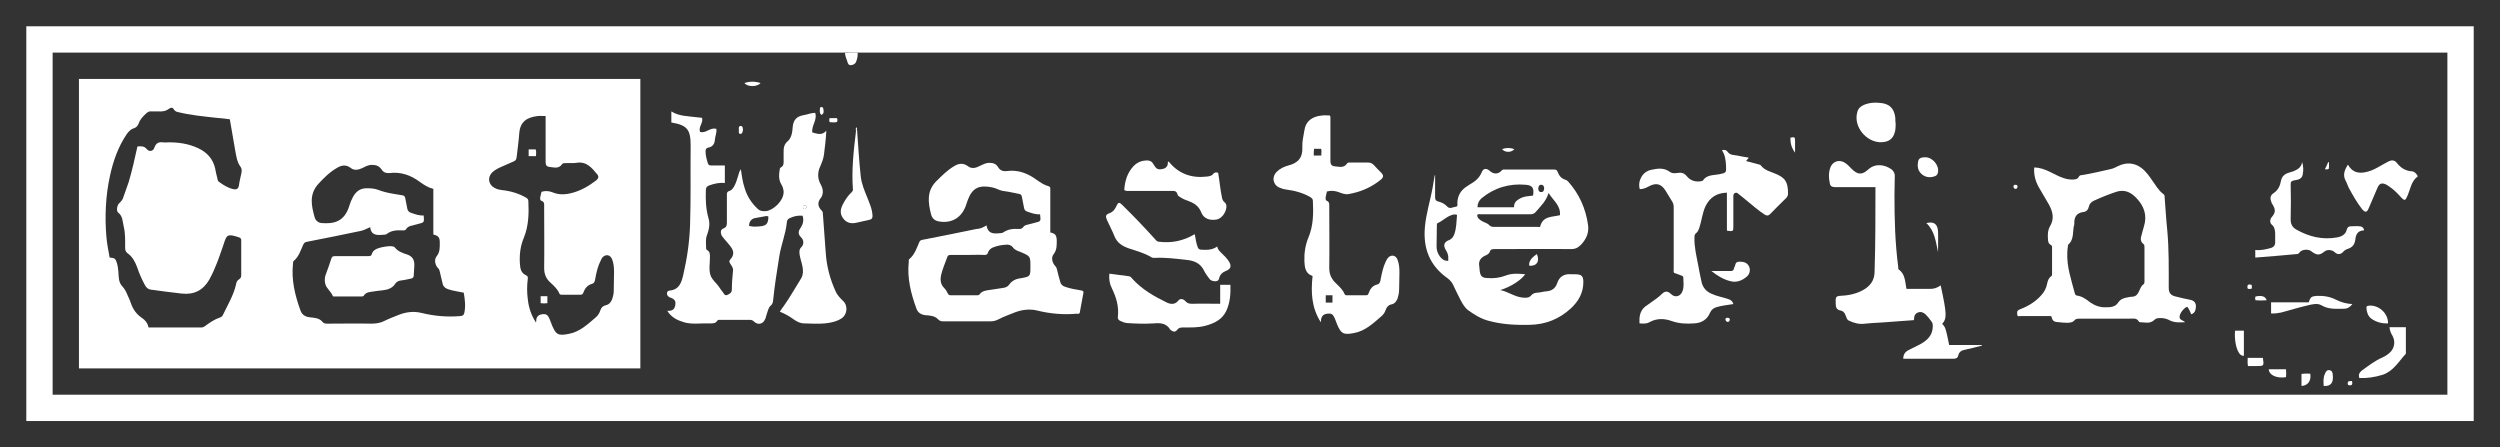 <?xml version="1.0" encoding="utf-8"?>
<!-- Generator: Adobe Illustrator 14.0.0, SVG Export Plug-In . SVG Version: 6.00 Build 43363)  -->
<!DOCTYPE svg PUBLIC "-//W3C//DTD SVG 1.1//EN" "http://www.w3.org/Graphics/SVG/1.1/DTD/svg11.dtd">
<svg version="1.1" id="CatMastering" xmlns="http://www.w3.org/2000/svg" xmlns:xlink="http://www.w3.org/1999/xlink" x="0px"
	 y="0px" width="1199.985px" height="214.711px" viewBox="-612.625 587.381 1199.985 214.711"
	 enable-background="new -612.625 587.381 1199.985 214.711" xml:space="preserve">
<rect x="-612.625" y="587.381" width="1199.985" height="214.711" fill="#333333" stroke="none"/>
<path id="Marc" fill="#FFFFFF" d="M-599.995,599.998v189.475H574.741V599.998H-599.995z M562.11,776.84H-587.364V612.629H562.11
	V776.84z"/>
<g id="g">
	<path id="g14" fill="#FFFFFF" d="M469.899,711.016c0-1.404,0-2.527,0-3.648c2.668,0.279,5.053-0.281,7.58-0.982
		c1.262-0.422,1.965-1.264,1.965-2.666c0-1.545,0-2.947,0-4.492c-0.143-1.543-0.281-2.947-1.686-4.07
		c-0.982-0.842-0.842-2.525,0-3.508c1.824-2.105,1.965-3.51,0.562-5.896c-0.422-0.561-0.701-1.123-0.842-1.822
		c-0.562-1.545-0.281-2.809,1.123-3.791c2.244-1.402,3.227-3.648,3.646-6.035c0.422-2.104,1.826-3.229,3.65-3.789
		c0.701-0.281,1.543-0.42,2.244-0.701c1.965-0.842,3.932-1.824,4.211-4.492c0.701,2.105,0.701,4.07,0.281,6.178
		c-0.422,2.104-2.387,2.385-4.07,2.666c-1.404,0.279-1.686,0.701-1.686,1.965c0.143,5.613,0.143,11.088,0,16.701
		c0,2.246,0.703,3.791,2.668,4.912c6.174,3.51,12.631,5.053,19.648,3.789c2.246-0.42,4.068-1.402,4.631-3.789
		c0.281-0.982,0.842-1.543,1.965-1.543c1.404,0,2.668-0.141,4.07,0c1.123,0,1.965,0.561,2.246,1.684
		c0,0.141-0.141,0.281-0.141,0.281c-2.947,0.141-3.791,1.965-4.07,4.49c-0.279,2.105-1.264,3.648-3.51,4.352
		c-0.842,0.279-1.684,0.701-2.244,1.402c-1.264,1.404-2.809,1.545-4.211,0.143c-1.264-1.123-3.51-1.266-4.771-0.281
		c-2.387,1.965-3.789,1.965-6.457-0.141c-1.402-1.123-4.631-0.844-5.613,0.701c-0.42,0.562-0.842,0.701-1.264,0.701
		C482.952,710.033,476.637,710.455,469.899,711.016z"/>
	<path id="g13" fill="#FFFFFF" d="M547.936,671.998c-3.09,2.246-3.51,5.754-4.773,8.844c-1.262,3.088-1.543,3.227-3.789,0.699
		c-1.543-1.684-3.229-3.367-5.193-4.631c-0.561-0.422-0.98-0.701-1.543-0.98c-2.104-0.982-3.229-0.422-4.068,1.543
		c-1.404,3.229-2.809,6.596-4.211,9.824c-0.844,2.105-1.686,2.244-3.23,0.422c-2.523-3.23-4.49-6.736-6.455-10.387
		c-0.562-1.123-0.842-2.246-1.402-3.229c-1.545-2.809-0.422-5.193,0.98-7.58c0.141,0,0.281,0.141,0.281,0.141
		c1.965,3.369,4.912,4.352,9.404,3.088c2.104-0.561,3.93-1.543,5.895-2.666c1.264-0.701,2.666-1.545,4.07-2.244
		c1.402-0.703,2.807-0.703,3.93,0.699c1.824,2.389,4.211,3.932,7.299,4.07C546.391,669.752,547.233,670.735,547.936,671.998z"/>
	<path id="g12" fill="#FFFFFF" d="M534.321,744.42c2.666,0,5.191,0,7.857,0c0,4.209,0,8.279,0,12.49c0,0.141,0,0.422-0.139,0.422
		c-3.369,3.648-5.896,8.279-11.088,9.965c-3.65,1.123-7.299,1.686-11.088,1.543c-0.562-1.684,0-2.666,1.262-3.648
		c3.088-2.244,6.176-4.631,9.686-6.174c1.545-0.703,2.947-1.545,4.211-2.949c1.824-2.104,2.104-5.051,0.701-7.578
		C535.022,747.367,534.461,746.104,534.321,744.42z"/>
	<path id="g11" fill="#FFFFFF" d="M477.479,737.823c0-1.824,0-3.508,0-5.334c3.088,0,6.033,0,9.123,0c2.945,0,6.033,0,8.98,0
		c0.701-2.525,1.404-2.947,3.93-3.086c3.369-0.141,6.457,0.42,9.404,1.965c2.244,1.121,4.771,1.824,7.578,1.965
		c-1.123,1.543-2.525,2.244-4.07,2.244c-3.648,0-7.299,0.422-10.807-1.684c-1.965-1.123-4.631-0.42-6.877,0.141
		c-4.211,0.982-8.281,2.246-12.492,3.369C480.706,737.682,479.163,737.963,477.479,737.823z"/>
	<path id="g10" fill="#FFFFFF" d="M533.62,742.594c-2.947,0.141-5.615-0.562-8-2.244c-1.686-1.266-2.246-3.23-2.387-5.193
		c0-0.562,0.141-0.842,0.701-0.982C528.706,733.332,533.758,737.541,533.62,742.594z"/>
	<path id="g9" fill="#FFFFFF" d="M460.215,746.104c1.404,0,2.666,0,4.211,0c0,4.068,0,8,0,12.068c-1.402,0-2.105-0.842-2.668-1.965
		C460.497,754.104,459.793,749.192,460.215,746.104z"/>
	<path id="g8" fill="#FFFFFF" d="M473.549,759.156c0.562,3.93,0.562,3.93-3.088,3.93c-1.404,0-2.668,0-4.07,0
		c-0.281-1.264-0.141-2.525-0.141-3.93C468.637,759.156,471.022,759.156,473.549,759.156z"/>
	<path id="g7" fill="#FFFFFF" d="M476.356,764.629c2.807,0,5.473,0,8.279,0c0.141,1.404,0.141,2.668,0,3.791
		C480.145,769.121,476.497,767.438,476.356,764.629z"/>
	<path id="g6" fill="#FFFFFF" d="M502.741,772.629c-0.141-1.965-0.279-3.93,0.562-5.754c0.42-0.98,0.842-1.965,2.105-1.824
		s1.684,1.123,1.684,2.387C507.514,771.086,506.11,772.91,502.741,772.629z"/>
	<path id="g5" fill="#FFFFFF" d="M492.075,772.629c0-1.965,0-3.787,0-5.754c1.404-0.279,2.807-0.141,4.211-0.141
		C496.846,770.104,495.163,772.489,492.075,772.629z"/>
	<path id="g4" fill="#FFFFFF" d="M475.374,731.506c-1.824,0.141-3.65,0.141-5.334,0c-0.281-0.701-0.281-1.264,0-1.824
		C473.127,729.121,474.67,729.541,475.374,731.506z"/>
	<path id="g3" fill="#FFFFFF" d="M505.268,665.262c0,1.123,0.141,2.104-0.141,3.227c-0.561,0.281-1.123,0.141-1.824,0.141
		c0.562-1.123,1.123-2.244,1.543-3.367C504.987,665.121,505.127,665.262,505.268,665.262z"/>
	<path id="g2" fill="#FFFFFF" d="M468.215,725.893c-0.701,0.279-1.264,0.141-1.824,0.141c-0.422-0.561-0.281-1.123-0.141-1.824
		c0.562-0.422,1.123-0.279,1.824-0.141C468.356,724.629,468.215,725.192,468.215,725.893z"/>
	<path id="g1" fill="#FFFFFF" d="M516.356,770.244c0,0.982,0.561,1.965-0.982,2.105c-0.703,0-1.123-0.143-1.123-0.982
		C514.391,769.823,515.374,770.524,516.356,770.244z"/>
</g>
<g id="n">
	<path id="n2" fill="#FFFFFF" d="M355.793,677.049c-0.139,0.562-0.42,1.123-1.121,0.982c-0.562-0.139-0.844-0.561-0.844-1.121
		c0-0.703,0.422-0.844,0.982-0.844S355.793,676.35,355.793,677.049z"/>
	<path id="n1" fill="#FFFFFF" d="M439.163,738.244c-0.561-1.402-1.123-2.668-1.965-3.648c-1.686,0.701-3.648,3.229-3.648,4.91
		c0,1.545,1.684,1.545,2.666,2.527c-2.525,0.141-5.053,0.281-7.299-0.842c-1.543-0.842-3.227-1.264-5.053-1.123
		c-0.842,0-1.686,0.141-2.385,0.842c-2.105,2.105-4.633,1.123-7.02,1.123c-0.141,0-0.42-0.141-0.42-0.281
		c-1.123-1.965-2.947-1.402-4.633-1.402c-8,0-16,0-24,0c-0.842,0-1.684,0-2.385,0.842c-0.703,0.982-2.246,1.123-3.51,1.123
		s-2.668-0.141-3.93-0.281c-2.527-0.139-2.947-0.561-3.648-2.947c-4.912,0-9.686,0-14.598,0c-0.562,0-1.684,0.422-1.684-0.701
		c-0.143-0.98-0.281-1.965,1.262-2.525c3.791-1.402,7.299-3.508,10.105-6.598c1.545-1.684,2.525-3.367,2.947-5.613
		c0.279-1.402,0.701-2.807,1.965-3.648c0.422-0.281,0.422-0.701,0.422-1.123c0-4.211,0-8.42,0-12.631c0-0.562,0-0.982-0.562-1.264
		c-1.123-0.562-1.404-1.686-1.404-2.809c-0.141-2.104-0.141-4.209,0.982-6.174c2.105-3.51,1.404-6.879-0.42-10.246
		c-1.545-2.807-3.369-5.613-4.912-8.422c-1.686-2.947-2.527-6.176-2.246-9.543c2.807,0,5.193,0.982,7.578,2.105
		c2.105,0.98,4.211,2.244,6.457,2.945c1.684,0.562,3.229,0.844,5.053,0.701c1.123-0.139,1.824-0.279,2.385-1.402
		c0.281-0.562,0.844-0.701,1.404-0.701c4.492-0.701,8.982-1.824,13.475-2.809c1.402-0.279,2.666-0.842,3.93-1.543
		c3.789-1.824,7.58-1.684,11.088,0.844c2.246,1.684,3.789,3.93,5.334,6.174c1.684,2.246,2.947,4.771,5.332,6.457
		c0.562,0.422,0.562,0.982,0.562,1.543c0.422,5.334,0.701,10.527,1.264,15.861c0.842,9.121,0.701,18.244,0.701,27.508
		c0,2.387,0.842,3.648,3.229,4.211c2.527,0.701,4.912,1.123,7.439,1.684c1.543,0.422,2.385,1.404,2.385,3.088
		C441.268,735.717,441.268,737.541,439.163,738.244z M398.18,734.875c2.387,0,4.492-0.141,5.896-2.246
		c1.121-1.684,2.666-2.244,4.631-2.525c0.562-0.141,1.264-0.279,1.824-0.279c3.93,0,3.369-4.352,5.613-5.895
		c0.562-0.424,0.562-0.982,0.562-1.545c0-5.475,0-10.809,0-16.281c0-0.562,0-1.121-0.422-1.543
		c-1.543-1.123-1.543-2.666-0.982-4.352c0.422-1.402,0.703-2.807,1.123-4.07c1.686-5.332,0.143-9.824-3.648-13.754
		c-2.525-2.666-5.613-4.211-9.543-2.947c-3.789,1.264-7.299,2.666-10.947,4.352c-1.123,0.562-1.965,1.402-2.246,2.666
		c-0.281,1.404-1.123,2.527-2.525,2.666c-3.51,0.422-4.633,2.527-4.49,5.756v0.141c-0.982,3.229,0.139,7.158-2.947,9.824
		c-0.141,0.141-0.141,0.562-0.141,0.842c-0.143,0.982-0.281,1.965-0.281,3.088c-0.281,6.736,1.965,13.053,3.648,19.51
		c0.141,0.562,0.422,0.842,0.982,0.982c2.387,0.279,4.352,1.684,6.316,3.227C392.846,734.033,395.374,735.016,398.18,734.875z"/>
</g>
<g id="i">
	<path id="i4" fill="#FFFFFF" d="M312.004,694.455c3.51-0.844,5.334,0.279,5.615,3.93c0.139,3.367,0,6.598,0,9.965
		C316.497,703.297,316.075,698.244,312.004,694.455z"/>
	<path id="i3" fill="#FFFFFF" d="M311.584,662.875c3.367,0,6.596,3.789,6.035,7.158c-0.141,0.842-0.562,1.543-1.264,1.824
		c-2.105,0.842-4.211,0.842-6.178-0.562c-1.822-1.402-2.525-3.229-2.244-5.473C308.075,663.438,309.057,662.875,311.584,662.875z"/>
	<path id="i2" fill="#FFFFFF" d="M297.268,646.594c0,1.686,0,3.229-0.562,4.771c-0.701,2.246-2.244,3.648-4.49,4.07
		c-7.719,1.684-15.578-6.598-13.334-14.316c0.422-1.684,1.545-2.666,3.09-3.367c2.945-1.264,6.033-1.264,8.98-0.842
		c3.93,0.701,5.754,3.088,6.176,7.156C297.127,645.192,297.127,646.033,297.268,646.594z"/>
	<path id="i1" fill="#FFFFFF" d="M287.584,677.192c-3.648,0-7.018,0-10.525,0c-2.947,0-6.035,0-8.982,0
		c-1.264,0-2.105-0.422-2.387-1.686c-0.562-2.807-0.701-5.475,0.42-8.141c1.264-2.666,4.211-3.508,6.879-1.824
		c1.262,0.844,2.244,1.965,3.227,2.947c2.809,2.807,4.912,2.947,7.859,0.281c3.65-3.369,8.281-2.105,10.949-0.281
		c1.262,0.842,1.965,2.246,1.822,3.789c0,2.947-0.141,5.754-0.141,8.703c0,11.646,0.281,23.156,1.826,34.666
		c0,0.42-0.143,0.842,0.279,1.123c3.088,2.244,2.947,5.754,3.648,9.262c1.545,0,3.229,0,4.771,0c1.965,0,3.93,0,6.035,0
		c2.105,0.143,3.93-0.42,5.613-1.684c2.947,13.615,3.088,15.859,0.703,18.525c1.543,1.264,1.824,3.09,2.244,4.771
		c0.422,1.686,0.703,3.369,1.123,5.334c5.191,0,10.527,0,15.719,0c0,0.141,0,0.141,0,0.281c-2.666,0.701-5.332,1.402-8,1.965
		c-1.684,0.279-2.947,0.98-3.367,2.807c-0.281,1.264-1.123,1.543-2.387,1.543c-7.438,0-14.877,0-22.316,0c-0.561,0-1.121,0-1.684,0
		c0-1.965,0.842-3.227,2.387-4.068c1.824-0.982,3.789-1.824,5.613-2.809c3.369-1.824,6.035-4.211,6.176-8.42
		c0-0.982,0-1.965-0.701-2.668c-0.842-1.262-1.824-2.385-2.807-3.367c-1.123-0.982-2.246-1.402-3.65-0.842
		c-1.402,0.561-1.824,1.684-1.824,3.086c0,0.141,0,0.281-0.141,0.562c-5.053,0.422-10.104,0.701-15.299,1.123
		c-2.666,0.141-5.473,0.281-8.139,0.562c-2.668,0.42-5.193-0.281-7.58-1.404c-1.123-0.42-1.264-1.543-1.684-2.525
		c-0.422-1.264-1.123-2.105-2.387-2.385c-1.965-0.281-2.387-1.545-2.387-3.369c0-0.562,0-1.264,0-1.824
		c0-1.264,0.562-1.686,1.824-1.824c3.93-0.141,7.719-0.844,11.088-2.668c3.648-1.965,5.754-4.77,5.754-8.98
		C287.584,704.28,287.584,690.805,287.584,677.192z"/>
</g>
<g id="r">
	<path id="r4" fill="#FFFFFF" d="M248.987,660.629c-1.824-2.385-2.246-4.77-2.246-7.156c2.105-0.422,2.246-0.281,2.246,1.543
		S248.987,658.524,248.987,660.629z"/>
	<path id="r3" fill="#FFFFFF" d="M217.688,740.91c-0.141,0.562-0.562,1.123-1.121,0.982c-0.562-0.141-0.982-0.562-0.982-1.264
		s0.561-0.701,1.121-0.701C217.268,739.928,217.688,740.209,217.688,740.91z"/>
	<path id="r2" fill="#FFFFFF" d="M208.848,717.473c2.945,0,6.033,0,8.98,0c0.982,0,1.686-0.143,1.826-1.266
		c0-0.141,0.139-0.279,0.139-0.42c0.703-0.982,0.281-2.807,2.387-2.807c1.965,0,3.791,0.279,4.771,2.385
		c0.703,1.545,0.281,3.648-1.123,4.771c-2.244,1.965-4.912,2.947-7.719,2.246C214.602,721.541,211.655,719.717,208.848,717.473z"/>
	<path id="r1" fill="#FFFFFF" d="M219.374,733.332c-2.668,0.42-5.334,0.701-7.859,1.402c-1.543,0.422-2.666,1.264-3.369,2.807
		c-1.402,3.369-4.209,4.914-7.578,5.055c-3.648,0.279-7.158,0.141-10.809-1.123c-3.508-1.264-7.156-1.404-10.666,0.561
		c-1.402,0.844-3.088,0.703-4.771,0.562c-0.141-3.088,0.141-5.895,2.668-8c0.982-0.701,1.965-1.402,2.947-2.105
		c1.824-1.262,3.648-2.523,5.191-4.068c1.404-1.404,2.809-1.404,4.211,0c1.965,1.965,4.633,1.402,5.613-1.264
		c0.842-2.105,0.422-4.211,0.422-6.457c0-0.701-0.562-0.98-1.123-1.123c-1.123-0.42-2.246-0.842-3.369-1.262
		c-0.279-0.562-0.141-1.123-0.141-1.686c0-9.965,0-19.93,0-29.895c0-1.123-0.279-1.965-0.842-2.807
		c-1.123-1.686-1.965-3.369-3.088-5.055c-2.105-3.369-4.631-3.93-8.141-1.965c-1.264,0.701-2.666,1.264-4.211,1.264
		c-1.123-3.93,1.264-8.422,5.475-9.264c3.088-0.701,6.176-1.123,8.982,0.982c1.402,0.982,2.947,0.562,4.49,0.422
		c1.686-0.141,2.807,0.561,3.789,1.824c1.686,2.104,4.633,2.807,7.158,2.104c0.141,0,0.422-0.141,0.422-0.279
		c1.965-2.809,5.053-2.387,7.859-2.947c3.367-0.701,3.367-0.701,3.229-4.07c-0.141-2.666-0.422-5.193-1.965-7.438
		c1.262-0.422,2.104-0.141,2.807,0.842c1.123,1.545,2.947,1.402,4.49,1.684c1.826,0.422,3.65,0.703,5.475,0.982
		c-0.141,0.844-0.982,0.982-1.123,1.686c1.686,0.42,3.51,0.982,5.193,1.402c0.701,0.141,1.684,0.281,1.965,0.844
		c1.686,2.104,4.07,2.666,6.455,3.648c5.053,1.965,6.457,4.068,6.457,9.543c0,0.982-0.281,1.824-1.123,2.525
		c-2.525,2.527-5.053,4.912-7.438,7.439c-0.982,0.98-1.686,0.842-2.666,0.281c-3.23-2.105-6.178-4.773-9.123-7.158
		c-1.123-0.982-2.246-1.824-3.51-2.809c-0.422-0.42-0.842-0.701-1.545-0.42c-0.699,0.279-0.842,0.842-0.842,1.543
		c0,4.771,0,9.404,0,14.176c0,2.807,0,2.807-3.088,2.387c0-6.035,0-12.07,0-18.246c-4.912,0.141-8.141,2.246-10.244,6.457
		c-1.545,3.227-1.826,6.877-2.947,10.244c-0.422,1.123-0.701,2.105-1.686,2.809c-0.701,0.562-0.701,1.402-0.701,2.105
		c-0.141,4.49,0.982,8.842,1.824,13.332c0.422,2.525,0.982,5.053,1.545,7.719c0.562,2.809,2.244,4.771,4.912,5.896
		c2.385,1.121,5.053,1.543,7.578,2.387C217.971,731.227,218.952,731.787,219.374,733.332z"/>
</g>
<g id="e">
	<path id="e3" fill="#FFFFFF" d="M114.25,658.946c-1.402,1.824-4.631,1.684-5.895,0C110.321,658.244,112.286,658.244,114.25,658.946
		z"/>
	<path id="e2" fill="#FFFFFF" d="M121.409,714.946c-0.281-2.104,0.842-3.648,3.648-5.613
		C126.602,712.699,125.059,715.227,121.409,714.946z"/>
	<path id="e1" fill="#FFFFFF" d="M76.215,671.297c0,3.648,0,7.158,0,10.807c0,1.123,0.422,1.686,1.404,1.965
		c1.684,0.422,3.229,1.123,4.49,2.527c1.264,1.264,2.666,0.141,4.07,0c1.123-0.141,0.701-1.264,0.701-1.824
		c0.141-3.65,1.824-6.316,4.912-8.143c0.42-0.279,0.844-0.561,1.264-0.842c2.525-1.402,4.49-3.088,5.613-5.895
		c0.701-1.686,2.105-1.824,3.51-0.701c2.104,1.965,4.352,1.965,6.176-0.143c0.42-0.42,0.842-0.279,1.264-0.279
		c8,0,15.859,0,23.859,0c0.842,0,1.262,0.279,1.543,1.123c0.701,1.824,1.824,3.229,3.789,3.789c0.562,0.141,0.982,0.562,1.402,0.982
		c5.193,5.895,8.281,12.771,9.404,20.631c0.562,3.789-0.842,6.877-3.369,9.545c-1.402,1.402-2.666,2.105-4.77,2.105
		c-12.211-0.143-24.422,0-36.633,0c-1.123,0-1.965,0-2.387,1.262c-0.279,0.982-1.402,1.545-2.385,1.965
		c-2.105,0.982-3.088,2.668-2.668,4.912c0.141,0.982,0.141,1.965,0.281,2.809c0.42,2.244,1.264,2.807,3.508,2.947
		c3.229,0.279,6.176-0.141,9.123-1.264s6.035-0.842,9.123-0.562c-1.824,2.809-7.158,6.176-11.93,7.578
		c3.93,0.844,7.018,3.369,10.947,3.65c1.543,0.141,2.947,0.141,4.07-1.264c1.262-1.404,3.227-0.982,4.912-1.404
		c0.842-0.279,1.824-0.279,2.666-0.42c2.246-0.281,3.789-1.404,4.631-3.65c0.982-3.227,3.23-4.77,6.738-4.49
		c0.701,0,1.543,0,2.244,0c2.809,0.141,3.648,0.844,3.648,3.789c0,5.193-2.385,9.264-6.035,12.633
		c-5.473,5.053-12.068,7.719-19.648,7.859c-6.736,0.141-13.332-0.141-19.93-1.965c-3.648-0.982-6.736-2.947-9.686-5.053
		c-1.684-1.266-2.666-3.088-3.648-4.912c-1.264-2.387-2.385-4.773-3.508-7.158c-0.562-1.264-1.545-2.387-2.668-3.229
		c-8.561-6.035-11.789-14.176-10.947-24.422c0.562-6.736,2.668-13.053,3.789-19.51c0.281-1.684,0.562-3.367,0.844-5.051
		C76.075,671.297,76.215,671.297,76.215,671.297z M130.67,679.998c-1.121,3.932-3.789,6.316-6.033,8.982
		c-0.701,0.982-1.686,1.264-2.947,1.264c-7.719,0-15.578,0-23.439,0c-0.561,0-1.262-0.281-1.822,0.279
		c0,1.545,1.121,2.246,2.244,2.949c1.123,0.701,2.666,0.98,3.51,1.965c0.701,0.701,1.402,0.842,2.246,0.842
		c7.018,0,14.033,0,20.91,0c0.562,0,0.982,0.141,1.266,0c1.262-5.334,5.754-4.633,9.543-5.615
		C136.567,686.033,132.917,683.647,130.67,679.998z M96.567,686.875c5.895,0,11.789,0,17.543,0c-0.141-2.525,1.543-3.508,3.369-4.49
		c1.824-0.844,3.789-0.844,5.754-1.123c0.561-3.51-0.143-4.912-3.51-5.193c-7.859-0.701-15.018,1.404-21.191,6.457
		C97.268,683.647,96.567,685.049,96.567,686.875z M86.741,690.524c-1.121-0.42-2.104-0.141-3.088,0.281
		c-2.244,0.842-3.93,2.668-6.174,3.648c-0.422,0.141-0.422,0.562-0.422,0.982c0,3.369-0.141,6.877-0.141,10.246
		c0,1.822,0.562,3.508,1.686,4.912c0.98,1.264,2.104,2.104,3.93,1.965c0-0.701,0-1.404,0-2.105
		c-0.141-1.123-0.562-2.104-1.123-2.947c-1.404-2.387-0.982-3.93,1.543-4.912c1.404-0.562,2.105-1.684,2.527-2.947
		C86.461,696.84,86.461,693.752,86.741,690.524z M128.567,677.893c0-0.844-0.281-1.824-1.404-1.824s-1.404,0.982-1.404,1.824
		s0.281,1.684,1.404,1.684S128.426,678.735,128.567,677.893z"/>
</g>
<path id="t2" fill="#FFFFFF" d="M24.286,679.297c-0.141,0.842-0.422,1.686-0.562,2.525c-0.141,0.701-0.141,1.684,0.562,1.965
	c1.264,0.562,1.123,1.545,1.123,2.527c0,9.965,0.141,19.789,0,29.754c0,3.088,1.123,5.334,3.229,7.299
	c1.543,1.543,3.229,2.947,4.068,5.053c0.281,0.562,0.562,0.701,1.123,0.701c3.088,0,6.176,0,9.264,0
	c0.844,0,0.982-0.422,1.264-1.123c0.703-1.965,1.824-3.51,4.07-4.068c1.264-0.281,1.545-1.545,1.684-2.668
	c0.562-2.807,1.123-5.613,2.387-8.279c0.281-0.562,0.562-1.123,0.982-1.686c1.402-1.824,3.789-1.545,4.631,0.562
	c0.844,2.104,0.984,4.209,0.984,6.314c0,2.666-0.143,5.475-0.143,8.141c0,1.402-0.281,2.807-0.701,4.211
	c-0.562,1.404-1.402,2.666-2.947,2.947c-1.402,0.279-2.387,1.264-2.807,2.666c-0.422,1.264-1.123,2.246-2.105,3.088
	c-3.93,3.369-7.721,7.018-13.053,8c-5.475,1.123-6.314,0-8.141-4.07c-0.422-0.982-0.701-2.104-1.264-3.227
	c-0.842-1.826-1.543-2.246-3.648-1.967c-1.684,0.281-2.527,1.123-2.807,2.809c0,0.279,0,0.561-0.143,1.262
	c-4.49-7.018-4.77-14.455-3.93-22.174c-3.367-1.123-3.789-3.932-3.93-7.02c-0.141-3.93,0.422-7.857,1.965-11.508
	c2.387-5.756,2.387-11.648,2.105-17.545c0-0.842-0.422-1.264-1.264-1.824c-3.648-2.104-7.58-3.088-11.789-3.648
	c-1.123-0.141-2.246-0.562-3.229-0.982c-2.947-1.402-3.51-5.053-1.123-7.438c1.543-1.543,3.51-2.525,5.613-3.088
	c4.633-1.123,7.018-3.789,6.736-8.842c-0.141-2.668,0.562-5.334,0.982-8c0.562-4.211,3.51-6.736,8.562-7.158
	c1.262-0.141,2.525,0,3.648,0c0.422,0.701,0.279,1.402,0.279,1.965c0,6.598,0,13.334,0,19.93c0,1.545,0.562,2.387,2.105,2.527
	c2.104,0.141,4.352,0.98,5.895-1.404c0.422-0.561,1.264-0.42,1.967-0.42c2.666,0,5.473,0,8.141,0c1.121,0,1.965,0.42,2.666,1.121
	c1.264,1.404,2.525,2.668,3.789,3.932c0.982,1.121,0.982,1.965-0.281,3.086c-4.631,3.791-9.824,6.035-15.719,7.02
	c-1.684,0.279-3.508-0.562-5.053-1.123C27.936,679.016,26.25,678.735,24.286,679.297z M26.952,732.629c0-1.262,0-2.385,0-3.508
	c-1.123,0-2.104,0-3.229,0c0,1.123,0,2.246,0,3.508C24.848,732.629,25.829,732.629,26.952,732.629z M17.971,662.033
	c1.262,0,2.385,0,3.648,0c-0.141-1.123,0.279-2.246-0.141-3.229c-1.123,0-2.246,0-3.369,0
	C17.971,659.928,17.971,660.91,17.971,662.033z"/>
<g id="s">
	<path id="s3" fill="#FFFFFF" d="M-26.942,733.192c0-3.229,0-6.035,0-9.123c1.684,0,3.228,0,4.912,0
		c0.14,4.352-0.141,8.561-1.965,12.49c-1.965,4.211-5.755,6.035-9.965,7.158c-3.509,0.982-7.158,0.842-10.808,0.842
		c-1.123,0-2.105,0.141-2.807,1.123c-0.982,1.264-1.965,0.982-3.088,0.141c-0.141-0.141-0.141-0.141-0.28-0.281
		c-1.825-2.945-4.491-3.227-7.72-2.945c-4.351,0.279-8.562,0.141-12.912-0.141c-1.264-0.141-2.386-0.562-3.509-1.123
		c-0.702-0.422-1.123-0.982-0.982-1.826c0.562-4.91-0.702-9.262-2.808-13.611c-1.122-2.105-1.543-4.492-1.263-7.158
		c3.228,0.42,6.456,0.842,9.544,1.264c0.701,0.141,1.123,0.701,1.544,1.264c4.631,5.053,10.245,8.279,16.28,11.227
		c1.965,0.984,4.07,1.264,5.755-0.842c0.842-1.123,2.386-0.842,3.368,0.281c0.982,1.121,1.965,1.264,3.368,1.264
		C-36.065,733.049-31.574,733.192-26.942,733.192z"/>
	<path id="s2" fill="#FFFFFF" d="M-39.153,699.787c0.421,2.246,0.702,4.352,1.403,6.176c0.281,0.844,0.702,1.123,1.544,1.264
		c2.667,0.141,5.333,0.279,7.86-1.543c0.14,1.402,1.122,2.246,1.965,3.088c1.403,1.402,2.807,2.666,3.789,4.35
		c1.123,1.965,0.702,3.369-1.403,4.211c-1.825,0.701-3.088,1.824-3.509,3.789c-0.141,0.844-0.702,1.123-1.544,1.266
		c-1.403,0-2.526-0.281-3.229-1.404c-0.842-1.123-1.684-2.246-2.245-3.369c-1.685-3.646-4.491-5.053-8.421-5.473
		c-5.193-0.562-10.246-1.264-15.438-0.982c-0.562,0-1.123,0-1.544-0.281c-3.509-2.104-7.299-3.088-11.088-4.352
		c-3.088-1.121-5.474-2.666-6.737-5.895c-0.982-2.525-2.386-5.053-3.509-7.58c-0.842-1.965-0.701-2.666,1.264-3.367
		c1.824-0.701,2.666-2.105,3.368-3.648c0.702-1.545,1.264-1.684,2.526-0.422c5.614,5.475,10.947,11.088,16.141,16.844
		c0.562,0.701,1.122,0.982,1.965,0.982C-50.241,704.139-44.627,703.016-39.153,699.787z"/>
	<path id="s1" fill="#FFFFFF" d="M-72.978,678.594c0.28-4.352,1.403-8.141,4.351-11.367c1.965-2.105,4.351-2.947,7.158-2.809
		c1.263,0.141,1.965,0.844,2.526,1.824c1.403,2.387,2.104,2.668,4.351,2.246c1.965-0.422,2.667-1.684,2.526-3.508
		c0.421-0.143,0.562,0.139,0.702,0.279c4.631,5.613,10.807,7.721,17.965,6.877c1.263-0.141,2.386-0.279,3.228-1.402
		c0.562-0.703,1.403-0.703,2.246-0.422c0.701,3.93,0.982,7.859,1.824,11.789c0.141,0.844,0.421,1.686,1.123,2.246
		c0.982,0.701,1.122,1.684,0.982,2.807c-0.421,2.668-2.387,5.193-4.772,5.615c-3.368,0.561-6.175-0.562-7.298-3.51
		c-1.123-2.807-3.088-4.211-5.614-5.193c-1.403-0.562-2.807-0.982-4.07-1.824c-0.701-0.42-1.544-0.842-1.684-1.543
		c-0.422-1.824-1.685-1.686-3.088-1.686c-6.737,0-13.474,0-20.07,0C-71.574,679.016-72.136,679.156-72.978,678.594z"/>
</g>
<path id="a2" fill="#FFFFFF" d="M-139.083,695.576c0.562,3.65,2.807,4.07,5.754,3.791c0.843-0.141,1.685,0,2.246-0.422
	c2.245-1.543,4.632-1.824,7.298-1.684c0.982,0.141,1.825-0.143,2.387-0.982c0.421-0.562,0.982-0.842,1.684-0.982
	c1.264-0.281,2.526-0.703,3.79-0.982c2.947-0.701,2.947-0.701,2.526-4.07c-2.105,0.141-4.07-0.561-6.035-1.262
	c-0.982-0.281-1.544-0.844-1.685-1.967c-0.28-1.684-0.702-3.367-0.982-5.053c-0.141-0.98-0.562-1.402-1.544-1.543
	c-2.245-0.422-4.491-0.982-6.736-1.264c-1.685-0.141-3.088-0.842-4.492-1.404c-1.684-0.561-3.508-0.842-5.333-0.842
	c-3.228,0-5.333,1.404-6.877,4.211c-0.702,1.402-1.263,2.809-1.685,4.211c-1.965,6.455-7.018,9.543-13.474,8.279
	c-1.965-0.42-3.088-1.684-3.509-3.508c-1.403-5.475-2.105-10.947,2.387-15.58c2.666-2.666,5.333-5.332,8.561-7.297
	c2.246-1.404,4.491-1.824,6.878,0c1.684,1.262,3.648,0.842,5.474-0.143c1.544-0.699,2.947-1.543,4.771-1.543
	c1.685,0,3.088,0.422,4.07,1.965c0.982,1.686,2.386,2.246,4.351,1.967c5.334-0.703,9.965,1.121,14.176,4.209
	c1.824,1.264,3.649,2.525,5.755,3.088c0.982,0.281,0.842,0.982,0.842,1.545c0,6.314,0,12.49,0,18.807c0,0.562,0,1.264,0,1.824
	c2.386,0.561,2.947,1.264,3.088,3.648c0,2.387,0.14,4.771-1.544,6.879c-1.264,1.543-0.562,4.209,0.842,5.611
	c0.421,0.422,0.702,0.982,0.842,1.686c0.421,1.965,0.982,3.93,1.544,5.895c0.281,1.266,1.123,1.965,2.387,2.387
	c2.386,0.844,4.912,1.264,7.438,1.686c0.982,0.141,1.544,0.42,1.263,1.402c-0.562,3.088-1.123,6.176-1.685,9.123
	c-0.14,0.982-0.982,0.703-1.684,0.703c-6.316,0.561-12.632,0-18.808-1.545c-3.509-0.844-7.157-0.422-10.525,0.842
	c-2.808,1.123-5.614,2.105-8.281,3.51c-1.123,0.562-2.246,0.842-3.649,0.842c-7.579,0-15.018,0-22.597,0
	c-0.982,0-1.684-0.141-2.525-0.982c-1.544-1.684-3.93-1.824-6.035-1.965c-2.246-0.279-3.649-1.264-4.352-3.229
	c-2.666-7.299-4.491-14.596-3.648-22.455c0-0.422-0.141-0.982,0.28-1.264c2.526-2.105,3.509-5.193,4.772-8.143
	c0.421-0.842,0.842-0.98,1.684-1.121c8.562-1.686,17.264-3.369,25.825-5.193C-142.03,697.262-140.627,696.42-139.083,695.576z
	 M-148.206,709.752c-2.667,0-5.474,0-8.141,0c-0.982,0-1.403,0.281-1.684,1.264c-0.982,2.668-2.105,5.334-2.808,8.141
	c-0.561,2.387-0.421,4.633,1.404,6.457c0.701,0.701,1.263,1.543,1.684,2.525c0.281,0.701,0.843,0.982,1.544,0.982
	c4.07,0,8.141,0,12.351,0c0.562,0,1.123,0,1.544-0.562c0.843-1.264,2.105-1.543,3.509-1.824c2.526-0.42,4.912-0.701,7.439-1.123
	c1.263-0.139,2.386-0.562,3.087-1.543c1.264-1.824,3.088-2.807,5.334-3.088c5.052-0.842,4.912-0.982,4.912-6.035
	c0-4.49-0.141-4.631-4.351-6.457c-1.404-0.561-3.088-0.982-4.07-2.385c-0.843-1.123-2.105-1.404-3.369-1.264
	c-1.965,0.141-3.789,0.422-5.613,1.123c-1.404,0.422-2.526,1.264-2.947,2.666c-0.281,0.982-0.843,1.123-1.685,1.123
	C-143.013,709.612-145.539,709.752-148.206,709.752z"/>
<g id="M">
	<path id="M9" fill="#FFFFFF" d="M-247.574,627.227c-1.544,1.965-6.316,1.965-7.72,0
		C-252.768,626.385-250.241,626.385-247.574,627.227z"/>
	<path id="M8" fill="#FFFFFF" d="M-214.451,644.069c1.263,0,2.386,0,3.509,0c0.421,0.561,0.28,1.264,0.14,1.824
		c-1.122,0.422-2.245,0.141-3.509,0.141C-214.732,645.473-214.592,644.91-214.451,644.069z"/>
	<path id="M7" fill="#FFFFFF" d="M-255.995,649.682c-0.141,0.842-0.281,1.965-1.264,1.965c-0.983,0-0.701-1.123-0.701-1.824
		s-0.281-1.824,0.701-1.965C-255.995,647.717-256.136,648.981-255.995,649.682z"/>
	<path id="M6" fill="#FFFFFF" d="M-218.381,642.524c-0.983-0.842-0.702-1.824-0.702-2.666c0-0.42,0-1.123,0.702-1.123
		c0.701,0,0.982,0.562,0.982,1.123C-217.259,640.699-216.978,641.963-218.381,642.524z"/>
	<path id="M5" fill="#FFFFFF" d="M-201.259,649.541c-0.14,0.143-0.421,0.281-0.562,0.281c-0.14-0.561,0-0.982,0.422-1.402
		C-201.259,648.84-201.259,649.121-201.259,649.541z"/>
	<path id="M4" fill="#FFFFFF" d="M-201.259,649.541c0.562,7.58,0.982,15.299,1.825,22.879c0.421,3.229,1.684,6.314,2.947,9.402
		c1.123,2.947,2.526,5.754,2.666,9.123c0,1.123-0.28,1.684-1.543,1.965c-2.105,0.422-4.211,0.982-6.316,1.404
		c-2.526,0.561-4.771,0-6.315-2.246c-1.544-2.105-1.264-4.211-0.141-6.457c1.123-2.244,2.526-4.35,4.351-6.035
		c0.421-0.42,0.562-0.701,0.562-1.262c-0.701-9.123,0.281-18.246,1.403-27.369c0-0.422,0-0.842,0.141-1.123
		C-201.68,649.823-201.539,649.682-201.259,649.541z"/>
	<path id="M3" fill="#FFFFFF" d="M-200.978,612.629c0.14,1.545-0.141,2.947-0.702,4.354c-0.421,1.121-1.403,1.543-2.526,1.684
		c-1.263,0-1.403-0.842-1.685-1.684c-0.421-1.404-1.122-2.668-1.122-4.211C-205.048,612.629-202.942,612.629-200.978,612.629z"/>
	<path id="M2" fill="#FFFFFF" d="M-226.381,686.033c0.421,0.141,0.982,0.141,0.842,0.842c-0.141,0.422-0.421,0.844-0.982,0.844
		s-0.702-0.422-0.702-0.982C-227.223,686.174-226.942,686.033-226.381,686.033z"/>
	<path id="M1" fill="#FFFFFF" d="M-292.347,736.559c2.105,0.141,3.369-0.42,3.79-2.387c0.421-2.104,0-2.945-1.824-3.787
		c-0.422-0.143-0.982-0.281-1.404-0.703c-1.123-0.842-0.842-2.666,0.422-2.807c4.912-0.422,5.895-4.07,6.736-7.721
		c1.824-7.859,2.947-15.719,3.229-23.719c0.421-12.771,0.14-25.543,0.28-38.316c0-7.578-1.685-9.684-9.263-10.947
		c0-1.822,0-3.508,0-5.332c3.648,2.387,8,2.244,12.069,2.807c0.843,0.141,1.825,0.141,2.667,0.281
		c0.702,2.525-1.824,4.211-0.982,6.736c2.807,0.982,4.912-2.387,7.859-1.402c0.281,1.684-0.562,3.367-0.701,5.053
		c-0.141,2.104-0.982,3.508-3.229,3.93c-0.982,0.141-1.263,0.842-1.263,1.824c0,1.965,0.562,3.93,1.122,5.754
		c0.281,0.701,0.702,0.982,1.544,0.982c2.105,0,4.352,0,6.597,0c0,2.947,0,5.613,0,8.422c-2.666-0.281-5.053,0.279-7.438,1.123
		c-1.123,0.42-1.685,0.98-1.685,2.385c-0.14,4.492,0,8.982,1.264,13.334c0.842,2.807,0.28,5.473-0.702,8.141
		c-0.842,2.105-0.421,4.211-0.421,6.455c0,0.281,0.141,0.562,0.421,0.703c1.544,0.842,1.403,2.244,1.403,3.648
		c0,2.666-0.561,5.473,0.141,8c0.562,2.525,3.088,4.211,4.491,6.457c0.421,0.701,0.982,1.402,1.544,2.104s0.842,1.824,2.105,1.404
		c1.123-0.562,2.245-0.982,2.245-2.668c0-3.088,0.281-6.176,0.562-9.123c0.141-1.402-0.842-2.385-1.403-3.367
		c-0.421-0.703-0.562-1.264,0.141-1.965c1.685-1.826,1.824-3.791,0.28-5.895c-0.982-1.404-2.245-2.668-3.368-4.07
		c-0.421-0.562-0.982-1.123-1.263-1.826c-0.422-1.262-0.422-2.525,1.122-3.086c1.403-0.562,1.544-1.545,1.544-2.809
		c0-4.49,0-8.842,0-13.332c0-0.982,0.141-1.545,1.264-1.826c0.982-0.279,1.544-1.121,2.105-1.965
		c0.982-1.684,1.543-3.648,2.104-5.475c0.281-0.98,0.421-1.965,1.264-2.945c0.421,3.229,0.842,6.176,1.824,9.123
		c1.123,3.789,3.229,7.018,6.035,9.684c1.263,1.264,2.526,1.404,4.211,1.264c3.228-0.279,8.701-4.912,8.421-9.545
		c-0.141-1.123-0.421-2.104-0.982-3.088c-1.544-2.385-1.264-5.053-0.843-7.578c0-0.279,0.141-0.561,0.421-0.701
		c1.685-0.842,1.404-2.387,1.404-3.789c0-1.123,0-2.105,0-3.229c0-2.105,0-3.93,1.965-5.615c1.824-1.543,2.245-4.35,2.386-6.734
		c0.28-3.369,1.824-5.193,5.193-5.756c1.824-0.279,3.648-1.123,5.613-1.123c1.123,3.369-1.824,6.035-1.403,9.404
		c2.246,0.561,4.632,1.684,6.737-0.844c-0.141,3.93-0.702,7.721-1.123,11.51c-0.28,2.105-1.123,4.07-1.965,6.035
		c-1.123,2.525-1.123,5.475,0.28,8c0.702,1.264,1.264,2.666,1.123,4.211c-0.141,0.842-0.28,1.684-0.842,2.387
		c-1.824,2.104-1.685,4.35,0.421,6.314c0.28,0.281,0.421,0.701,0.421,0.982c0.421,6.314,0.982,12.631,1.403,19.088
		c0.421,6.596,2.105,12.912,4.913,18.947c0.842,1.684,2.104,2.945,3.368,4.211c2.526,2.244,2.104,6.596-0.702,8.42
		c-2.386,1.545-5.193,2.105-7.859,2.387c-3.368,0.281-6.737,0.141-10.105,0c-1.824,0-3.509-0.842-5.053-1.965
		c-1.965-1.404-4.07-2.666-6.597-3.648c0.702-0.982,1.264-1.967,1.965-2.809c2.948-4.209,5.474-8.701,8.281-13.191
		c0.982-1.686,0.982-3.51,0.701-5.334c-0.421-2.525-1.544-4.912-1.544-7.438c0-0.842,0.281-1.545,0.843-2.105
		c1.403-1.402,1.403-3.51-0.141-4.912c-1.263-1.264-1.403-2.666-0.28-4.209c1.263-1.826,1.824-3.791,1.122-6.035
		c-2.386-0.281-4.491,0.279-6.456,1.262c-0.842,0.422-1.123,1.264-1.123,1.965c-0.561,5.615-2.807,10.809-3.648,16.422
		c-1.123,7.018-2.246,14.035-2.947,21.053c-0.141,0.982-0.281,1.686-1.123,2.387c-1.264,1.123-1.403,2.807-1.965,4.211
		c-0.281,0.842-0.421,1.824-0.842,2.525c-0.982,2.244-3.509,2.666-5.193,0.982c-0.562-0.562-1.123-0.842-1.965-0.842
		c-4.772,0-9.403,0-14.176,0c-0.562,0-1.263-0.143-1.544,0.42c-0.842,1.404-2.245,1.264-3.648,1.264
		c-3.931-0.141-8,0.562-11.931-0.422C-287.294,741.192-290.241,739.928-292.347,736.559z M-243.785,691.367
		c-0.562-0.422-1.263-0.281-1.824-0.141c-1.544,0.279-3.088,0.561-4.632,0.842c-1.684,0.281-2.947,1.824-2.807,3.789
		c1.123,0.141,2.245,0.422,3.368,0.281C-244.907,695.998-243.925,695.297-243.785,691.367z M-226.381,686.033
		c-0.422,0-0.843,0.141-0.843,0.701c0,0.422,0.141,0.982,0.702,0.982s0.842-0.422,0.982-0.842
		C-225.539,686.172-225.96,686.033-226.381,686.033z"/>
</g>
<path id="Cat" fill="#FFFFFF" d="M-417.399,709.473c-2.105-0.703-4.21-1.404-5.614-3.23c-0.562-0.701-1.825-0.701-2.667-0.701
	c-1.824,0.141-3.649,0.422-5.333,0.982c-1.404,0.422-2.667,1.264-3.088,2.666c-0.281,1.123-0.982,1.123-1.825,1.123
	c-2.667,0-5.193,0-7.859,0c-2.667,0-5.193,0-7.86,0c-1.123,0-1.684,0.141-1.965,1.264c-0.842,2.666-1.825,5.334-2.807,8
	c-0.421,1.404-0.421,2.947,0,4.352c0.702,2.104,2.667,3.369,3.509,5.475c0.141,0.42,0.702,0.279,1.123,0.279
	c4.21,0,8.281,0,12.491,0c0.561,0,1.123,0,1.403-0.562c0.842-1.262,2.246-1.543,3.509-1.684c1.825-0.281,3.649-0.562,5.333-0.701
	c2.526-0.281,4.772-0.982,6.175-3.229c0.702-0.982,1.684-1.404,2.947-1.543c1.544-0.143,2.948-0.562,4.491-0.844
	c0.982-0.141,1.404-0.701,1.404-1.545c0.14-1.543,0.14-3.088,0.28-4.631C-413.609,711.998-414.732,710.315-417.399,709.473z
	 M-417.399,709.473c-2.105-0.703-4.21-1.404-5.614-3.23c-0.562-0.701-1.825-0.701-2.667-0.701c-1.824,0.141-3.649,0.422-5.333,0.982
	c-1.404,0.422-2.667,1.264-3.088,2.666c-0.281,1.123-0.982,1.123-1.825,1.123c-2.667,0-5.193,0-7.859,0c-2.667,0-5.193,0-7.86,0
	c-1.123,0-1.684,0.141-1.965,1.264c-0.842,2.666-1.825,5.334-2.807,8c-0.421,1.404-0.421,2.947,0,4.352
	c0.702,2.104,2.667,3.369,3.509,5.475c0.141,0.42,0.702,0.279,1.123,0.279c4.21,0,8.281,0,12.491,0c0.561,0,1.123,0,1.403-0.562
	c0.842-1.262,2.246-1.543,3.509-1.684c1.825-0.281,3.649-0.562,5.333-0.701c2.526-0.281,4.772-0.982,6.175-3.229
	c0.702-0.982,1.684-1.404,2.947-1.543c1.544-0.143,2.948-0.562,4.491-0.844c0.982-0.141,1.404-0.701,1.404-1.545
	c0.14-1.543,0.14-3.088,0.28-4.631C-413.609,711.998-414.732,710.315-417.399,709.473z M-574.732,625.262v138.945h269.474V625.262
	H-574.732z M-555.925,689.403c2.246,1.684,2.105,4.209,2.667,6.596c0.842,3.369,0.702,6.877,0.702,10.387
	c0,1.121,0.281,1.824,1.123,2.525c2.386,1.684,3.649,4.07,4.632,6.736c0.982,2.947,2.246,5.756,3.649,8.422
	c0.702,1.404,1.684,2.246,3.369,2.387c4.772,0.701,9.543,1.262,14.315,1.824c5.895,0.701,10.386-1.545,13.333-6.738
	c2.947-5.332,4.912-11.227,6.877-16.982c1.403-4.49,1.824-5.053,7.017-3.367c1.123,0.281,1.544,0.842,1.404,2.105
	c0,5.332,0,10.807,0,16.141c0,0.842-0.141,1.402-0.982,1.965c-0.982,0.562-1.404,1.545-1.544,2.666
	c-1.263,5.334-4.07,9.824-6.316,14.598c-0.281,0.561-0.842,0.982-1.403,1.123c-2.526,0.842-4.772,2.385-6.877,3.93
	c-0.561,0.42-1.123,0.842-1.965,0.842c-8.421,0-16.842,0-25.403,0c-0.421-2.104-1.544-3.51-3.228-4.631
	c-2.526-1.686-4.21-4.07-5.193-6.879c-0.421-1.402-1.123-2.807-1.684-4.068c-0.561-1.404-1.263-2.809-2.386-4.07
	c-1.965-1.965-1.825-4.631-1.965-7.018c-0.141-1.404-0.281-2.809-0.702-4.211c-0.702-2.244-1.123-2.525-3.508-2.666
	c-0.562-3.229-1.263-6.457-1.544-9.824c-0.842-9.824-0.421-19.65,1.684-29.334c1.544-7.158,3.93-14.035,8.14-20.211
	c0.842-1.123,1.825-2.244,3.229-2.666c1.123-0.281,1.965-1.123,2.386-2.246c0.702-2.105,2.246-3.648,3.79-5.053
	c0.702-0.562,1.403-0.982,2.246-0.842c1.123,0,2.105,0,3.228,0c1.965,0.141,3.649,0,5.333-1.264c0.982-0.701,1.824-0.701,2.386,0.42
	c0.421,0.562,0.982,0.984,1.684,1.123c6.176,1.545,12.351,2.105,18.667,2.809c2.105,0.141,4.21,0.422,6.456,0.701
	c0.842,4.912,1.684,9.686,2.526,14.598c0.561,2.945,0.842,5.895,2.667,8.279c0.562,0.844,0.562,1.686,0.421,2.666
	c-0.421,2.105-0.982,4.213-1.263,6.316c-0.281,1.684-1.403,1.965-2.667,1.684c-2.526-0.561-4.772-1.965-6.877-3.508
	c-0.702-0.422-0.702-1.264-0.842-1.965c-0.421-1.404-0.702-2.807-0.982-4.352c-0.982-4.631-3.93-7.859-8.141-9.824
	c-4.772-2.246-9.824-2.947-15.158-2.807c-0.562,0-0.982,0.141-1.544,0c-2.105-0.281-3.509,0.141-4.351,2.525
	c-0.562,1.824-2.526,2.105-3.649,0.701c-1.263-1.543-2.807-1.404-4.491-1.264c-1.263,5.756-2.526,11.51-4.21,17.123
	c-0.842,2.525-1.825,5.053-2.667,7.58c-0.281,0.842-0.842,1.543-1.544,2.244C-556.487,685.612-556.908,688.559-555.925,689.403z
	 M-389.75,737.541c-0.28,1.123-0.702,1.404-1.824,1.545c-6.456,0.562-12.632,0-18.947-1.545c-3.509-0.842-7.018-0.42-10.386,0.844
	c-2.386,0.982-4.772,1.824-7.018,2.947c-2.105,1.123-4.21,1.402-6.596,1.402c-7.018-0.141-14.035,0-21.053,0
	c-0.982,0-1.684-0.141-2.386-0.982c-1.543-1.822-3.93-1.822-6.175-2.104c-2.105-0.281-3.509-1.264-4.21-3.088
	c-2.667-7.299-4.491-14.736-3.649-22.598c0-0.422,0-0.842,0.28-1.264c2.526-2.104,3.369-5.053,4.632-7.859
	c0.421-0.842,0.842-1.264,1.825-1.402c8.561-1.686,17.123-3.369,25.684-5.193c1.544-0.279,2.947-1.123,4.631-1.824
	c0.421,3.932,3.228,3.932,6.176,3.648c0.702,0,1.263,0,1.824-0.42c2.246-1.686,4.772-1.824,7.439-1.686
	c0.982,0.141,1.684-0.141,2.105-0.98c0.421-0.562,0.982-0.844,1.684-1.123c1.263-0.281,2.526-0.703,3.79-0.982
	c2.948-0.703,2.948-0.703,2.667-4.07c-2.105,0.141-4.07-0.562-6.035-1.264c-0.982-0.281-1.544-0.842-1.825-1.965
	c-0.281-1.684-0.702-3.369-0.982-5.053c-0.141-0.842-0.562-1.264-1.403-1.404c-1.404-0.139-2.807-0.561-4.211-0.701
	c-2.526-0.42-5.052-0.98-7.579-1.965c-1.544-0.561-3.228-0.701-4.913-0.701c-3.368-0.141-5.474,1.402-7.018,4.211
	c-0.702,1.264-1.263,2.666-1.684,4.068c-2.386,8-7.719,8.844-13.333,8.422c-1.684-0.141-2.947-1.264-3.368-2.807
	c-1.544-5.475-2.667-10.809,1.544-15.719c2.807-3.09,5.614-5.896,9.263-8c2.105-1.266,4.351-1.686,6.596,0.139
	c1.685,1.264,3.649,0.844,5.474,0c1.404-0.701,2.807-1.543,4.632-1.543c2.105,0,3.509,0.561,4.631,2.246
	c0.842,1.262,2.105,1.824,3.649,1.684c5.614-0.701,10.386,0.982,14.877,4.352c1.965,1.402,3.93,2.668,6.316,3.229v21.896
	c2.526,0.701,3.088,1.402,3.088,3.93c0,2.385,0.14,4.49-1.544,6.596c-1.263,1.545-0.702,4.352,0.842,5.756
	c0.421,0.42,0.562,0.842,0.702,1.543c0.421,1.965,0.982,3.93,1.403,5.895c0.281,1.264,1.263,2.105,2.526,2.527
	c2.386,0.842,5.053,1.123,7.579,1.684C-389.469,731.086-389.048,734.315-389.75,737.541z M-318.03,727.016
	c0,1.264-0.281,2.525-0.702,3.789c-0.561,1.545-1.403,2.668-3.087,3.088c-1.404,0.281-2.246,1.123-2.667,2.525
	c-0.421,1.264-1.123,2.387-2.105,3.229c-3.93,3.369-7.719,7.018-13.053,8c-5.474,1.123-6.175,0-8-4.07
	c-0.421-0.98-0.702-2.104-1.263-3.227c-0.842-1.965-1.684-2.387-3.649-2.105c-1.685,0.279-2.667,1.264-2.667,2.947
	c0,0.141,0,0.42-0.14,0.982c-2.386-3.65-3.509-7.299-3.93-11.229c-0.421-3.229-0.421-6.457,0-9.686c0.14-0.842,0-1.402-0.982-1.824
	c-2.386-1.123-2.667-3.369-2.807-5.613c-0.281-4.352,0.281-8.562,1.965-12.492c2.246-5.613,2.386-11.508,2.105-17.402
	c0-0.842-0.421-1.264-1.123-1.686c-3.649-2.104-7.579-3.229-11.79-3.648c-1.123-0.141-2.246-0.42-3.228-0.982
	c-3.088-1.543-3.649-5.191-1.123-7.578c1.543-1.402,3.508-2.246,5.474-3.088c1.684-0.701,3.228-1.404,4.772-2.104
	c0.982-0.422,1.263-0.982,1.403-2.105c0.421-3.789,0.982-7.721,1.263-11.51c0.421-5.613,3.93-7.578,8.842-8.141
	c1.123-0.141,2.386,0,3.789,0v7.721c0,4.77,0,9.684,0,14.455c0,1.402,0.562,2.105,1.825,2.246c2.105,0.141,4.351,1.123,6.035-1.264
	c0.421-0.703,1.403-0.562,2.105-0.562c1.544-0.141,3.229,0.141,4.772-0.141c4.912-0.842,7.438,2.387,10.105,5.613
	c0.842,1.123,0.421,1.965-0.562,2.809c-3.509,2.666-7.298,4.912-11.649,6.033c-3.228,0.844-6.176,0.984-9.263-0.279
	c-1.684-0.701-3.509-0.842-5.333-0.279c-0.14,0.842-0.421,1.543-0.562,2.385c-0.14,0.701-0.28,1.686,0.562,1.965
	c1.544,0.562,1.263,1.686,1.263,2.809c0,9.824,0.14,19.648,0,29.473c0,2.947,0.982,5.193,3.088,7.018
	c1.684,1.545,3.368,3.09,4.21,5.193c0.281,0.562,0.702,0.562,1.263,0.562c2.947,0,5.895,0,8.842,0c0.842,0,1.123-0.281,1.403-0.982
	c0.702-1.965,1.824-3.508,4.07-4.211c1.263-0.279,1.544-1.543,1.684-2.666c0.561-3.088,1.263-6.035,2.667-8.701
	c0.281-0.562,0.562-1.264,1.123-1.686c1.544-1.264,3.368-0.842,4.21,1.123c0.842,1.965,0.982,4.211,0.982,6.314
	C-317.89,721.403-318.03,724.209-318.03,727.016z M-353.118,732.91c1.123,0.141,2.105,0.141,3.228,0v-3.369h-3.228V732.91z
	 M-358.873,659.086v3.229h3.509c0-1.123,0.281-2.246-0.14-3.229H-358.873z M-417.399,709.473c-2.105-0.703-4.21-1.404-5.614-3.23
	c-0.562-0.701-1.825-0.701-2.667-0.701c-1.824,0.141-3.649,0.422-5.333,0.982c-1.404,0.422-2.667,1.264-3.088,2.666
	c-0.281,1.123-0.982,1.123-1.825,1.123c-2.667,0-5.193,0-7.859,0c-2.667,0-5.193,0-7.86,0c-1.123,0-1.684,0.141-1.965,1.264
	c-0.842,2.666-1.825,5.334-2.807,8c-0.421,1.404-0.421,2.947,0,4.352c0.702,2.104,2.667,3.369,3.509,5.475
	c0.141,0.42,0.702,0.279,1.123,0.279c4.21,0,8.281,0,12.491,0c0.561,0,1.123,0,1.403-0.562c0.842-1.262,2.246-1.543,3.509-1.684
	c1.825-0.281,3.649-0.562,5.333-0.701c2.526-0.281,4.772-0.982,6.175-3.229c0.702-0.982,1.684-1.404,2.947-1.543
	c1.544-0.143,2.948-0.562,4.491-0.844c0.982-0.141,1.404-0.701,1.404-1.545c0.14-1.543,0.14-3.088,0.28-4.631
	C-413.609,711.998-414.732,710.315-417.399,709.473z"/>
</svg>
